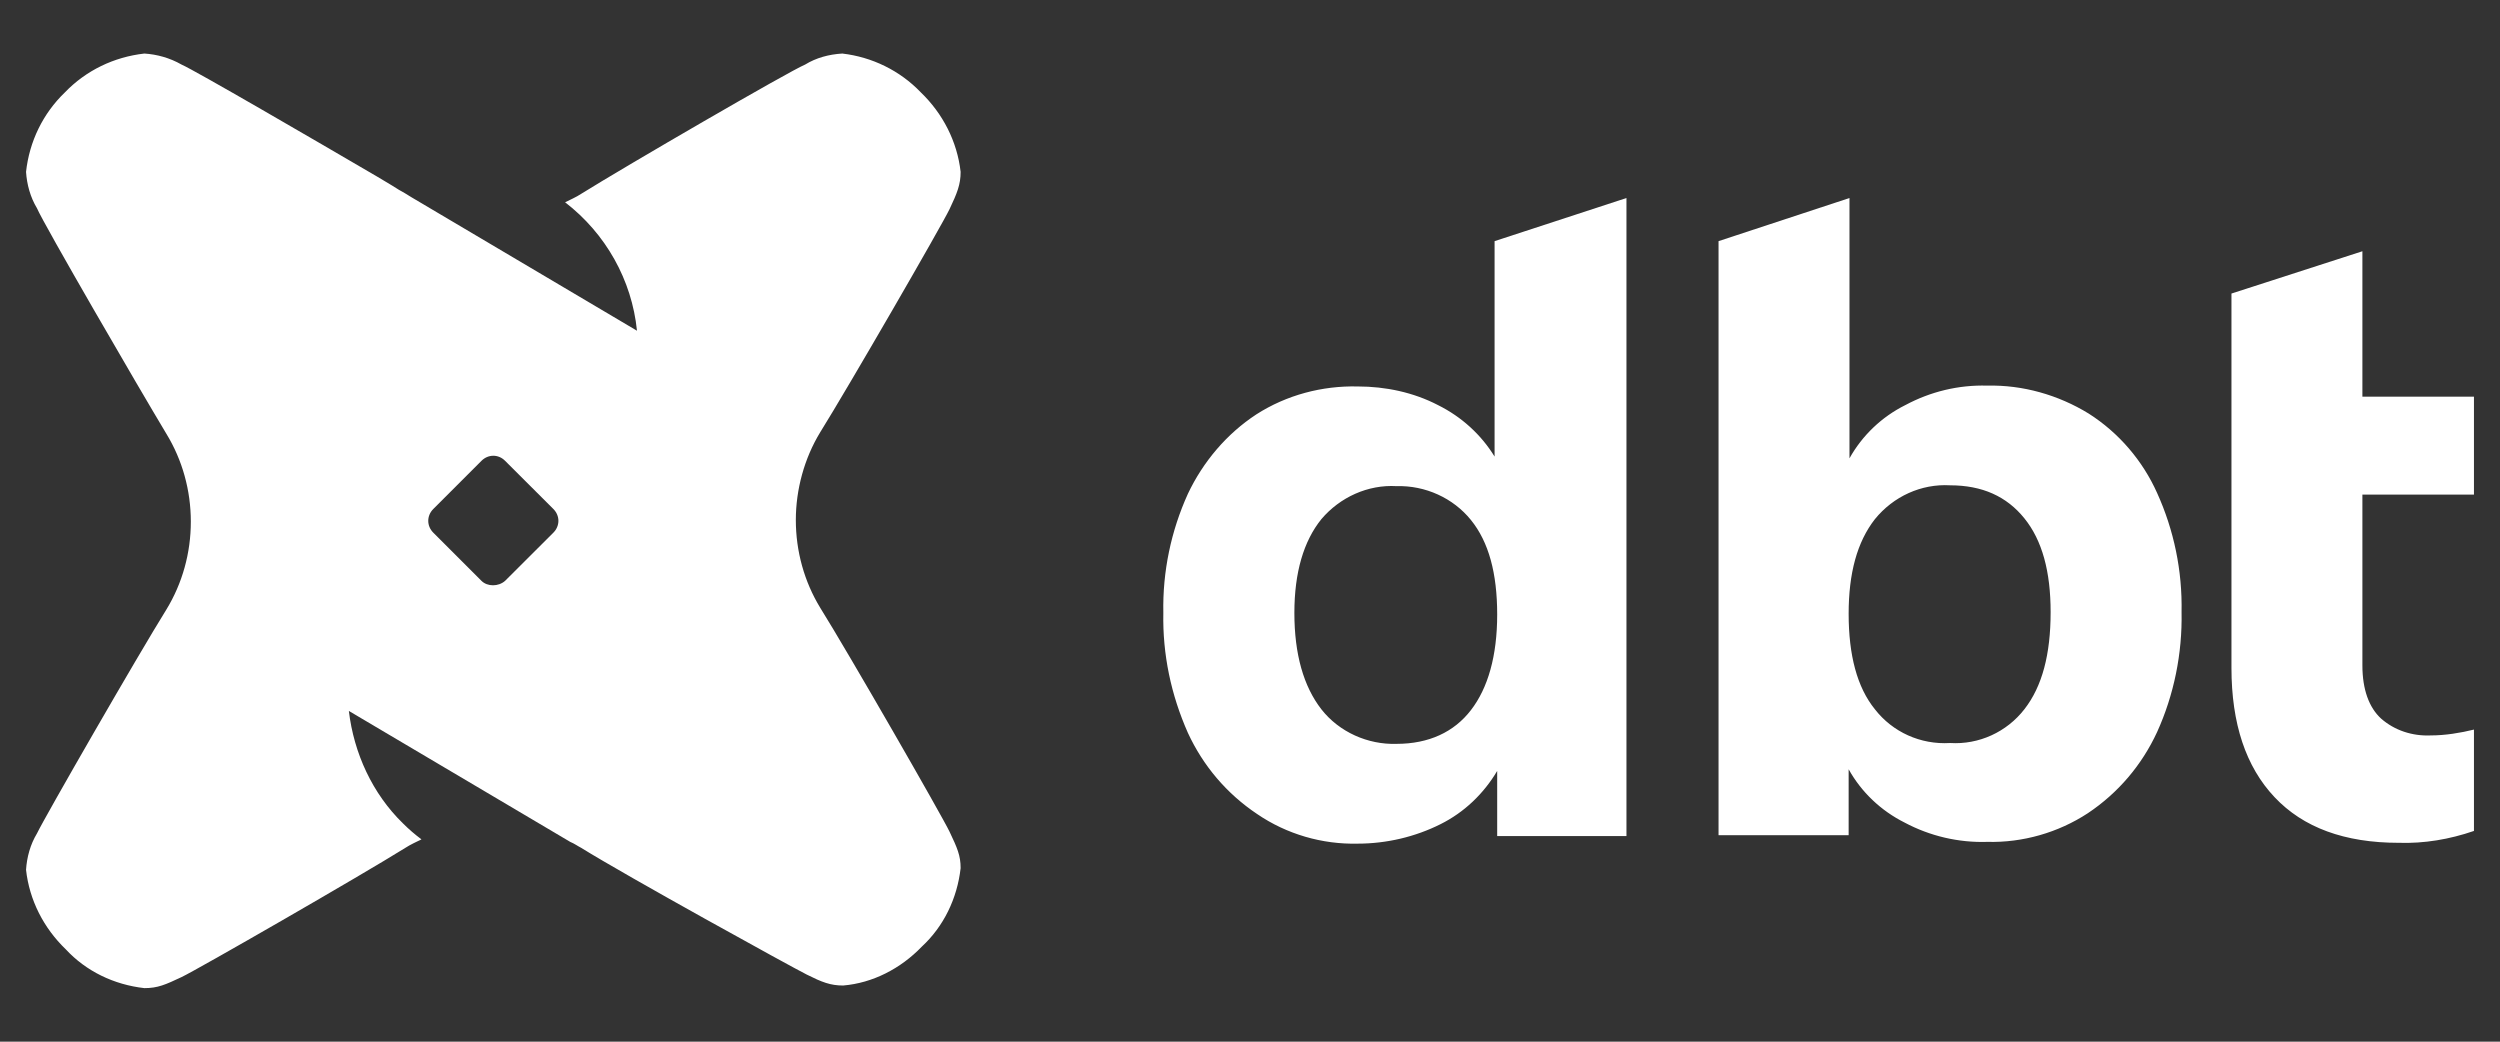 <svg width="24" height="10" viewBox="0 0 24 10" fill="none" xmlns="http://www.w3.org/2000/svg">
<rect x="0" y="0" width="24" height="10" fill="#333333" stroke="none"/>
<path d="M15.614 1.901V8.026H14.373V7.401C14.243 7.62 14.056 7.799 13.829 7.912C13.586 8.034 13.31 8.099 13.034 8.099C12.694 8.107 12.353 8.009 12.069 7.815C11.777 7.62 11.55 7.352 11.404 7.036C11.242 6.671 11.16 6.282 11.168 5.884C11.16 5.487 11.242 5.097 11.404 4.74C11.55 4.432 11.777 4.164 12.061 3.978C12.353 3.791 12.694 3.702 13.034 3.71C13.302 3.71 13.57 3.767 13.805 3.889C14.032 4.002 14.219 4.173 14.348 4.383V2.315L15.614 1.901ZM14.121 6.817C14.284 6.606 14.373 6.298 14.373 5.9C14.373 5.503 14.292 5.203 14.121 4.992C13.951 4.781 13.683 4.659 13.407 4.667C13.132 4.651 12.864 4.773 12.685 4.984C12.515 5.195 12.426 5.495 12.426 5.884C12.426 6.282 12.515 6.59 12.685 6.809C12.856 7.028 13.132 7.15 13.407 7.141C13.716 7.141 13.959 7.028 14.121 6.817ZM20.051 3.97C20.343 4.156 20.57 4.424 20.708 4.732C20.87 5.089 20.951 5.479 20.943 5.876C20.951 6.274 20.87 6.671 20.708 7.028C20.562 7.344 20.335 7.612 20.043 7.807C19.759 7.993 19.418 8.091 19.078 8.082C18.802 8.091 18.526 8.026 18.283 7.896C18.056 7.782 17.869 7.604 17.747 7.385V8.018H16.498V2.315L17.755 1.901V4.4C17.877 4.181 18.064 4.002 18.291 3.889C18.534 3.759 18.802 3.694 19.078 3.702C19.418 3.694 19.759 3.791 20.051 3.97ZM19.434 6.809C19.605 6.59 19.686 6.282 19.686 5.876C19.686 5.487 19.605 5.187 19.434 4.976C19.264 4.765 19.029 4.659 18.721 4.659C18.445 4.643 18.177 4.765 17.999 4.984C17.828 5.203 17.747 5.503 17.747 5.892C17.747 6.29 17.828 6.598 17.999 6.809C18.169 7.028 18.437 7.15 18.721 7.133C18.997 7.15 19.264 7.028 19.434 6.809ZM22.679 4.748V6.387C22.679 6.622 22.744 6.793 22.858 6.898C22.988 7.012 23.158 7.068 23.336 7.06C23.474 7.06 23.62 7.036 23.75 7.004V7.977C23.515 8.058 23.271 8.099 23.028 8.091C22.509 8.091 22.111 7.945 21.836 7.653C21.56 7.361 21.422 6.947 21.422 6.411V2.818L22.679 2.412V3.808H23.75V4.748H22.679Z" fill="white"/>
<path d="M8.84 0.887C9.051 1.09 9.189 1.358 9.222 1.65C9.222 1.771 9.189 1.853 9.116 2.007C9.043 2.161 8.143 3.718 7.875 4.148C7.721 4.4 7.64 4.7 7.64 4.992C7.64 5.292 7.721 5.584 7.875 5.836C8.143 6.265 9.043 7.831 9.116 7.985C9.189 8.139 9.222 8.212 9.222 8.334C9.189 8.626 9.059 8.894 8.849 9.088C8.646 9.299 8.378 9.437 8.094 9.461C7.972 9.461 7.891 9.429 7.745 9.356C7.599 9.283 6.009 8.407 5.579 8.139C5.547 8.123 5.515 8.099 5.474 8.082L3.349 6.825C3.397 7.231 3.576 7.62 3.868 7.904C3.925 7.961 3.981 8.009 4.046 8.058C3.998 8.082 3.941 8.107 3.892 8.139C3.462 8.407 1.897 9.307 1.743 9.38C1.588 9.453 1.515 9.486 1.386 9.486C1.094 9.453 0.826 9.324 0.631 9.113C0.42 8.91 0.282 8.642 0.25 8.35C0.258 8.228 0.291 8.107 0.355 8.001C0.428 7.847 1.329 6.282 1.597 5.852C1.751 5.6 1.832 5.308 1.832 5.008C1.832 4.708 1.751 4.416 1.597 4.164C1.329 3.718 0.42 2.153 0.355 1.999C0.291 1.893 0.258 1.771 0.25 1.65C0.282 1.358 0.412 1.09 0.623 0.887C0.826 0.676 1.094 0.547 1.386 0.514C1.507 0.522 1.629 0.555 1.743 0.62C1.872 0.676 3.016 1.342 3.625 1.698L3.762 1.78C3.811 1.812 3.852 1.836 3.884 1.853L3.949 1.893L6.115 3.175C6.066 2.688 5.815 2.242 5.425 1.942C5.474 1.917 5.531 1.893 5.579 1.861C6.009 1.593 7.575 0.684 7.729 0.62C7.835 0.555 7.956 0.522 8.086 0.514C8.37 0.547 8.638 0.676 8.84 0.887ZM4.849 5.576L5.312 5.114C5.377 5.049 5.377 4.951 5.312 4.886L4.849 4.424C4.785 4.359 4.687 4.359 4.622 4.424L4.16 4.886C4.095 4.951 4.095 5.049 4.16 5.114L4.622 5.576C4.679 5.633 4.785 5.633 4.849 5.576Z" fill="white"/>
</svg>
